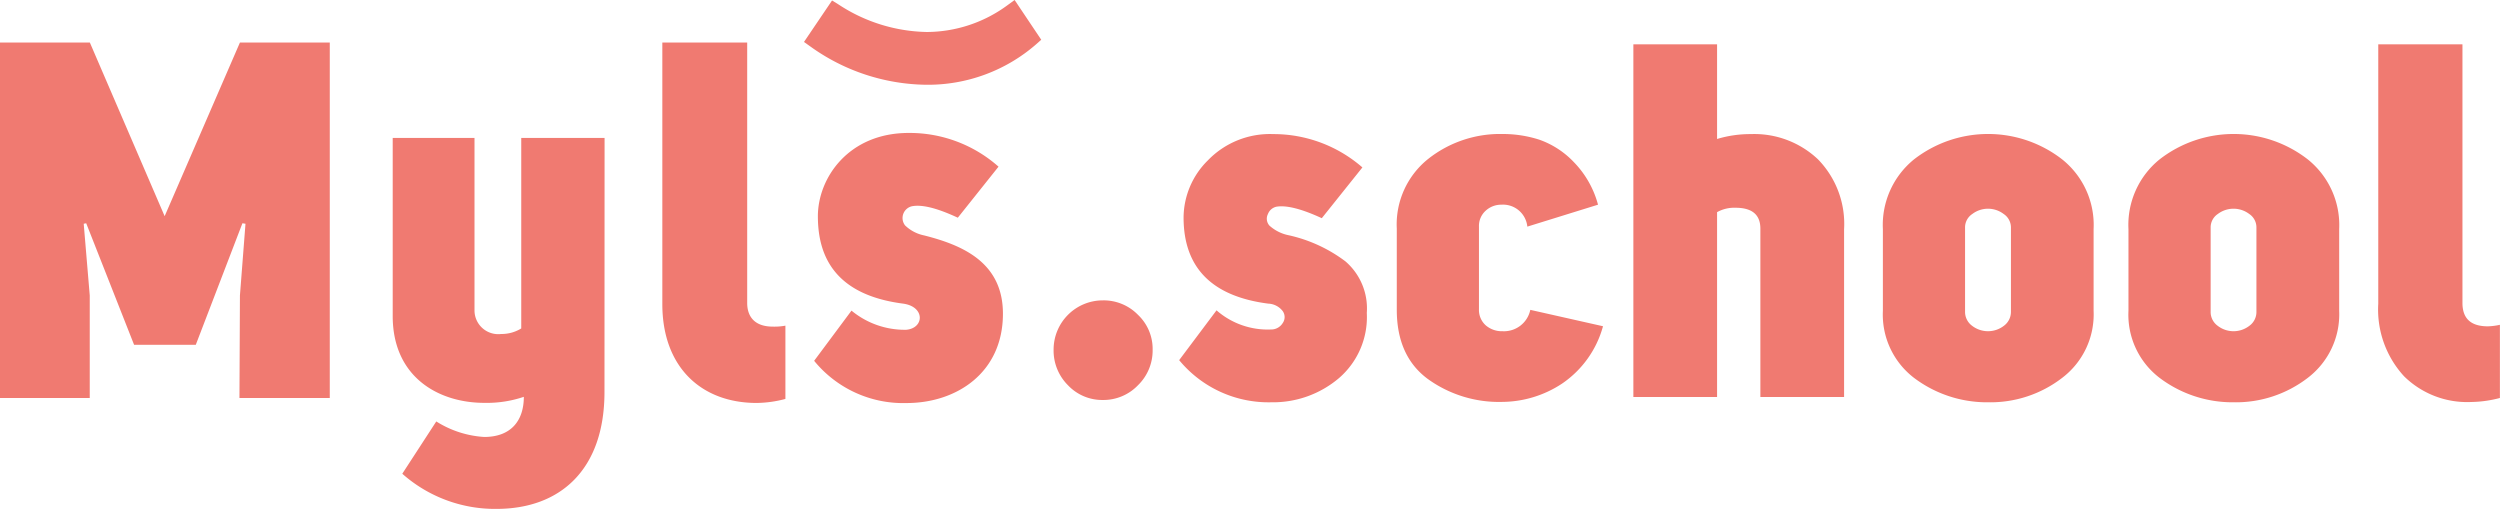 <svg xmlns="http://www.w3.org/2000/svg" viewBox="0 0 261.01 53.13"><title>Asset 1</title><g id="f2e1966c-3a38-4dcb-a8be-3576661cf771" data-name="Layer 2"><g id="bb79a036-0947-4f40-ba67-ad253b8d4649" data-name="Слой 1"><path d="M0,4.44H9.38l7.81,18.13L25.05,4.44h9.38V41.55H25l.05-10.7.58-7.49-.32-.05L20.44,36H14L9,23.31l-.26.05.63,7.49v10.7H0Z" style="fill:#f07a71"/><path d="M63.11,40.92c0,8.12-4.62,12.21-11.27,12.21A14.59,14.59,0,0,1,42,49.46L45.55,44a10.55,10.55,0,0,0,5,1.62c2.83,0,4.14-1.73,4.14-4.19a12,12,0,0,1-4.09.63C45.76,42.07,41,39.35,41,33V14.4h8.54v18a2.48,2.48,0,0,0,2.78,2.47,3.91,3.91,0,0,0,2.1-.58V14.4h8.7Z" style="fill:#f07a71"/><path d="M82,41.65a12.17,12.17,0,0,1-3,.42c-5.76,0-9.85-3.72-9.85-10.32V4.44h8.86v27.2c0,1.31.68,2.46,2.67,2.46A6.2,6.2,0,0,0,82,34Z" style="fill:#f07a71"/><path d="M88.9,32.43a8.72,8.72,0,0,0,5.71,2c1.89-.16,2-2.41-.32-2.73-7.28-.94-8.9-5.13-8.9-9.12s3.19-8.7,9.48-8.7a14,14,0,0,1,9.38,3.52L100,22.73c-2.47-1.15-3.88-1.36-4.77-1.2a1.26,1.26,0,0,0-.74,2,4,4,0,0,0,2,1.05c3.93,1,8.22,2.77,8.22,8.17,0,6.19-4.87,9.33-10.06,9.33A12,12,0,0,1,85,37.67Z" style="fill:#f07a71"/><path d="M105.93,0l-.7.51a14.28,14.28,0,0,1-8.48,2.83A17.29,17.29,0,0,1,87.55.47L86.87.05,83.94,4.38l.66.47a21.11,21.11,0,0,0,12.14,4,17.21,17.21,0,0,0,11.43-4.22l.54-.48Z" style="fill:#f07a71"/><path d="M110,36.51a5.14,5.14,0,0,1,5.14-5.15,5,5,0,0,1,3.67,1.51,4.9,4.9,0,0,1,1.53,3.64,5.06,5.06,0,0,1-1.53,3.71,5,5,0,0,1-3.67,1.54,4.91,4.91,0,0,1-3.64-1.54A5.11,5.11,0,0,1,110,36.51Z" style="fill:#f07a71"/><path d="M123.11,37.6l3.9-5.2a8.11,8.11,0,0,0,5.67,2,1.41,1.41,0,0,0,1.24-.67,1.08,1.08,0,0,0,0-1.25,2,2,0,0,0-1.51-.78q-8.84-1.14-8.84-9a8.45,8.45,0,0,1,2.53-5.95A9,9,0,0,1,132.94,14a14.12,14.12,0,0,1,9.3,3.48L138,22.78q-3.16-1.46-4.73-1.2a1.23,1.23,0,0,0-.89.76,1.08,1.08,0,0,0,.16,1.22,4.25,4.25,0,0,0,2,1,15.33,15.33,0,0,1,5.93,2.73,6.48,6.48,0,0,1,2.23,5.38,8.41,8.41,0,0,1-2.91,6.81A10.63,10.63,0,0,1,132.73,42,12.09,12.09,0,0,1,123.11,37.6Z" style="fill:#f07a71"/><path d="M159.77,32.35l7.59,1.71a10.6,10.6,0,0,1-4.29,6,11.46,11.46,0,0,1-6.21,1.9,12.7,12.7,0,0,1-7.8-2.4q-3.23-2.39-3.23-7.22V23.87a8.75,8.75,0,0,1,3.28-7.28,12.09,12.09,0,0,1,7.75-2.6,12.43,12.43,0,0,1,3.87.6,9.16,9.16,0,0,1,3.59,2.34,10.11,10.11,0,0,1,2.52,4.44l-7.38,2.29a2.55,2.55,0,0,0-2.71-2.29,2.39,2.39,0,0,0-1.64.63,2.13,2.13,0,0,0-.7,1.66v8.63a2.15,2.15,0,0,0,.7,1.67,2.56,2.56,0,0,0,1.75.62A2.81,2.81,0,0,0,159.77,32.35Z" style="fill:#f07a71"/><path d="M179.27,4.63v9.88A12,12,0,0,1,182.8,14a9.68,9.68,0,0,1,7,2.63,9.65,9.65,0,0,1,2.73,7.3V41.45h-8.74V23.87c0-1.46-.87-2.18-2.6-2.18a3.69,3.69,0,0,0-1.92.46v19.3h-8.74V4.63Z" style="fill:#f07a71"/><path d="M196.58,32.45V23.92a8.82,8.82,0,0,1,3.25-7.28,12.61,12.61,0,0,1,15.47,0,8.76,8.76,0,0,1,3.28,7.28v8.53a8.31,8.31,0,0,1-3.28,7A12.26,12.26,0,0,1,207.56,42a12.63,12.63,0,0,1-7.73-2.55A8.32,8.32,0,0,1,196.58,32.45Zm12.61-10.11a2.71,2.71,0,0,0-3.27,0,1.67,1.67,0,0,0-.76,1.43v8.78a1.8,1.8,0,0,0,.73,1.46,2.72,2.72,0,0,0,3.33,0,1.8,1.8,0,0,0,.73-1.46V23.77A1.69,1.69,0,0,0,209.19,22.34Z" style="fill:#f07a71"/><path d="M222.22,32.45V23.92a8.8,8.8,0,0,1,3.25-7.28,12.61,12.61,0,0,1,15.47,0,8.79,8.79,0,0,1,3.28,7.28v8.53a8.34,8.34,0,0,1-3.28,7A12.29,12.29,0,0,1,233.19,42a12.62,12.62,0,0,1-7.72-2.55A8.29,8.29,0,0,1,222.22,32.45Zm12.61-10.11a2.72,2.72,0,0,0-3.28,0,1.68,1.68,0,0,0-.75,1.43v8.78a1.77,1.77,0,0,0,.73,1.46,2.7,2.7,0,0,0,3.32,0,1.77,1.77,0,0,0,.73-1.46V23.77A1.68,1.68,0,0,0,234.83,22.34Z" style="fill:#f07a71"/><path d="M261,33.91v7.64a12.29,12.29,0,0,1-3,.42A9.38,9.38,0,0,1,251,39.29a10.29,10.29,0,0,1-2.7-7.57V4.63h8.79v27c0,1.63.88,2.44,2.65,2.44A6.57,6.57,0,0,0,261,33.91Z" style="fill:#f07a71"/></g></g></svg>